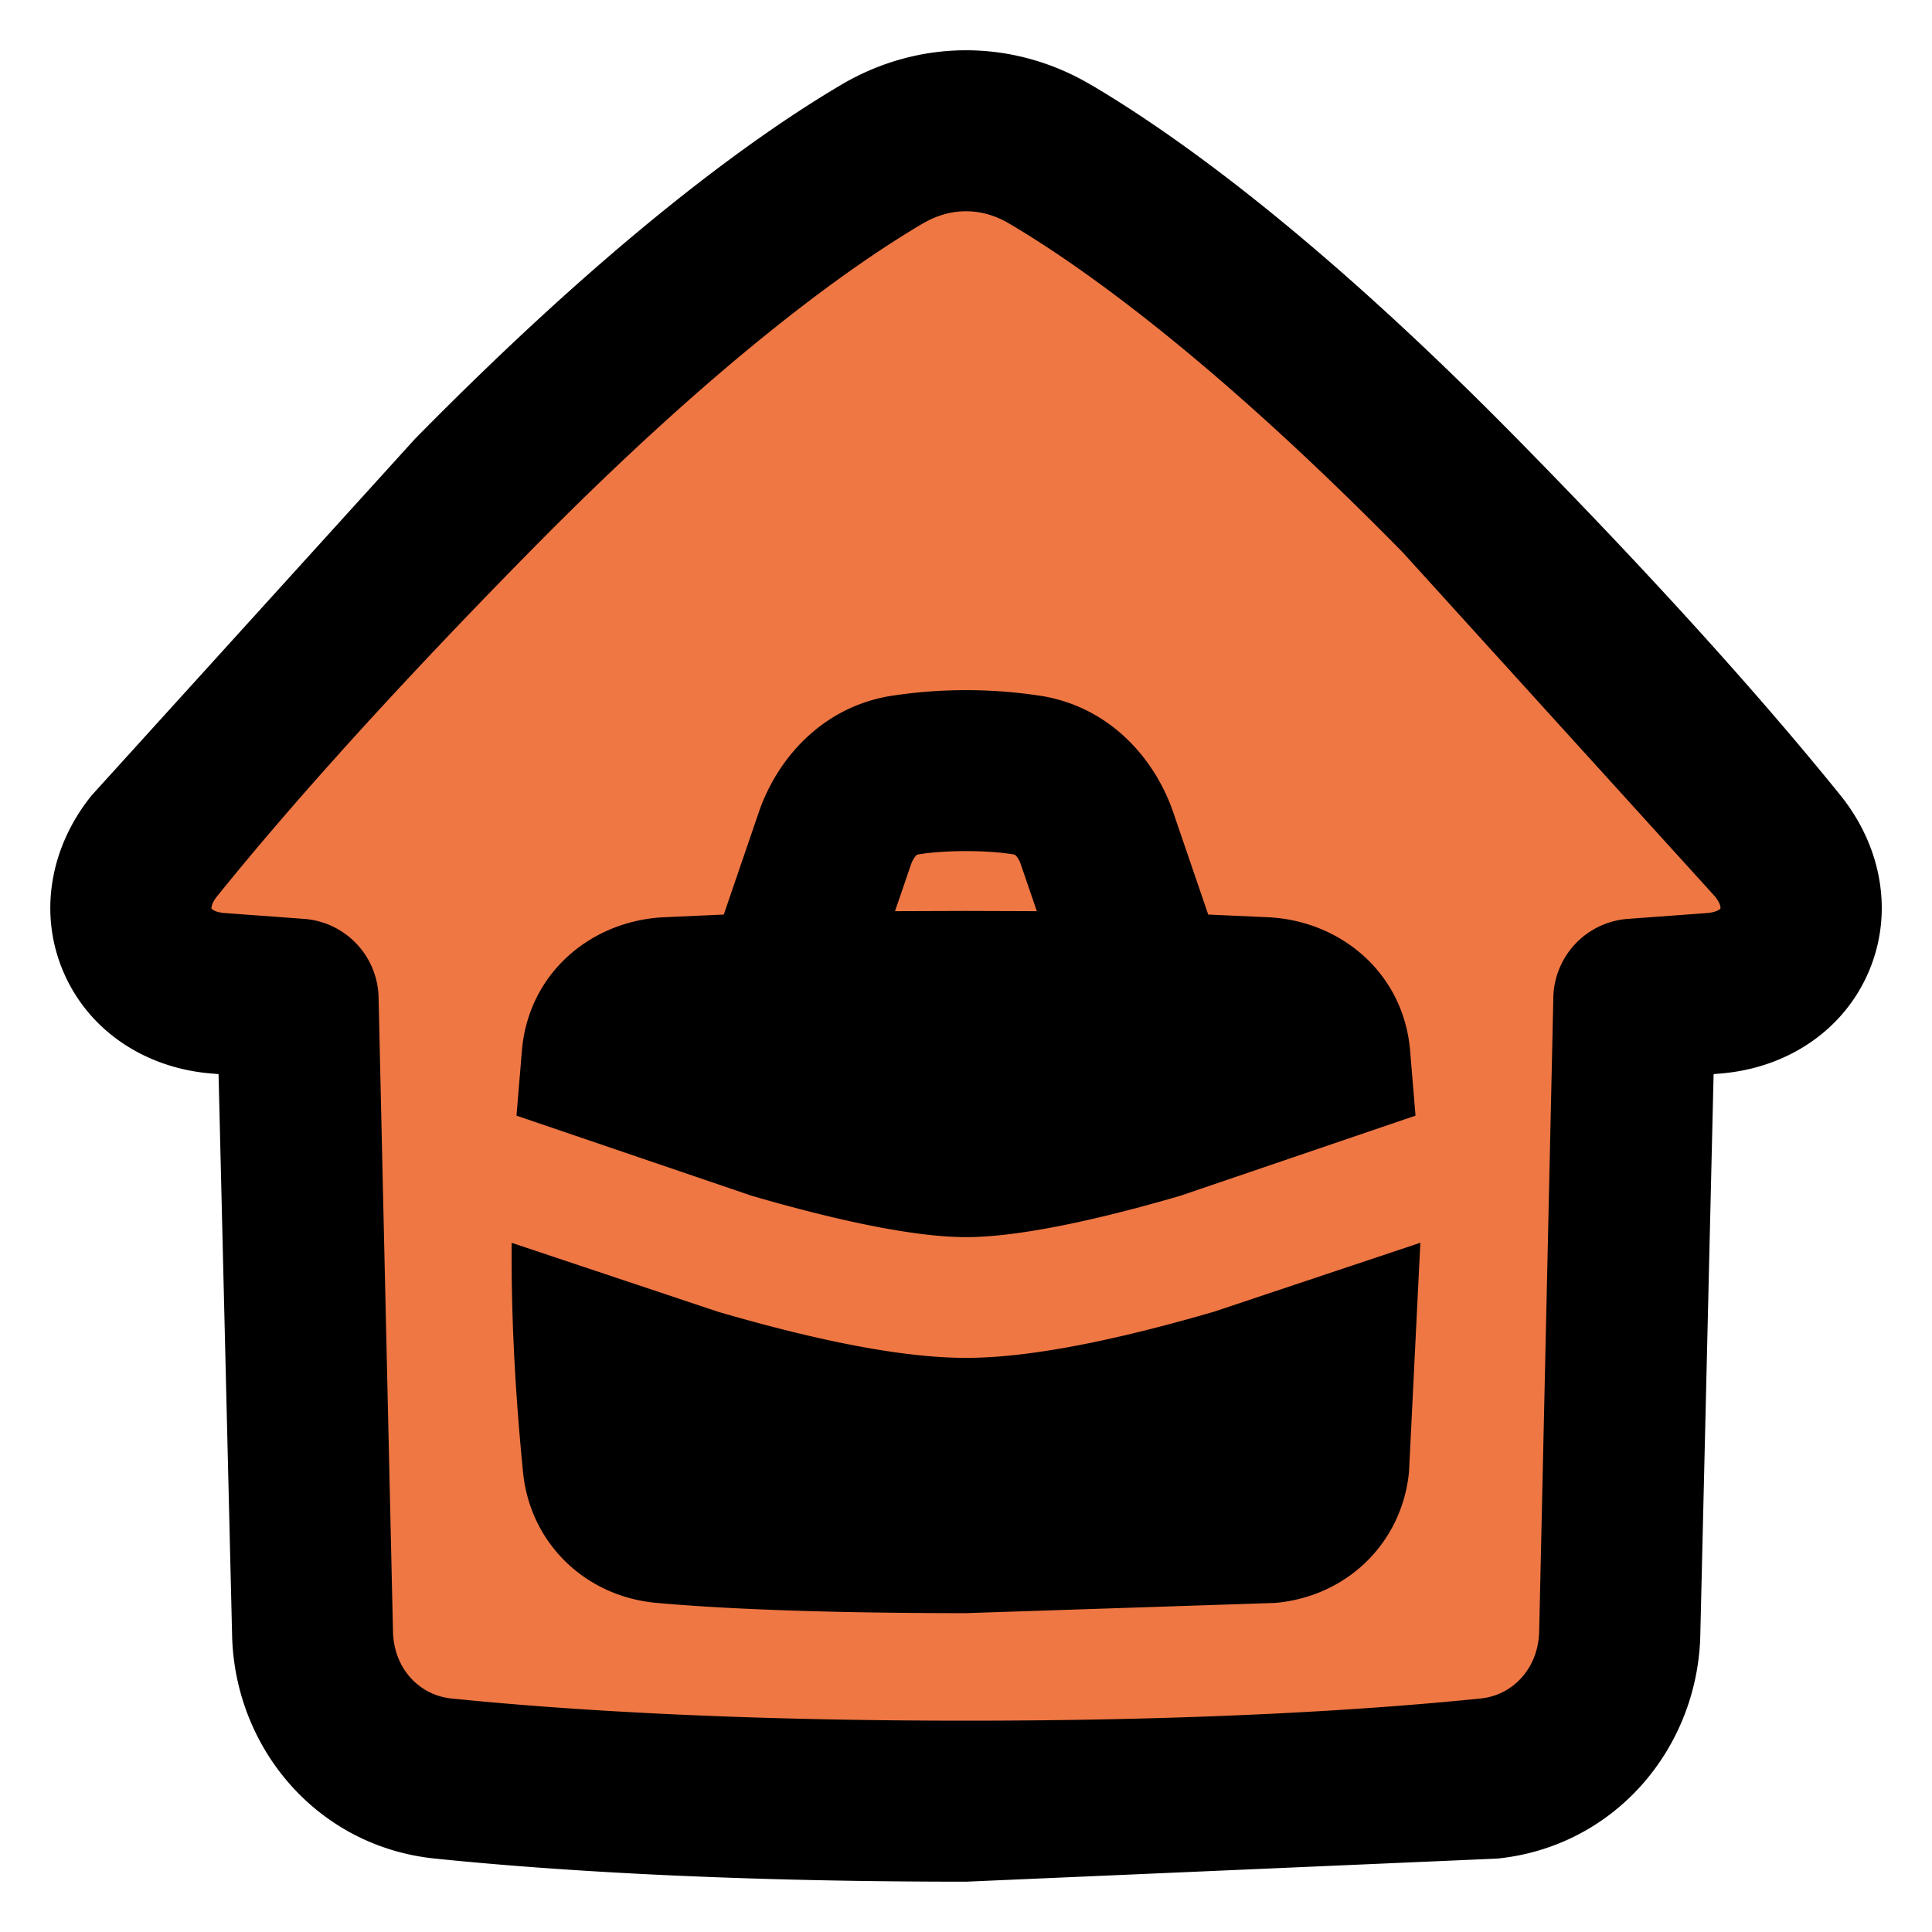 <svg xmlns="http://www.w3.org/2000/svg" width="24" height="24" fill="none" xmlns:v="https://vecta.io/nano"><g clip-path="url(#A)" fill-rule="evenodd"><path d="M2.704 12.339c-.987-.084-1.408-1.06-.786-1.831.779-.966 2.024-2.396 3.949-4.353C8.272 3.71 9.969 2.498 10.96 1.913c.654-.386 1.428-.386 2.082 0 .991.584 2.688 1.796 5.093 4.241l3.948 4.353c.622.771.201 1.748-.786 1.832l-.998.074-.177 7.898c-.032.925-.702 1.689-1.623 1.784-1.302.133-3.44.282-6.497.282s-5.194-.148-6.495-.282c-.921-.094-1.59-.857-1.622-1.782l-.18-7.899-.999-.074z" fill="#ef7743"/><path d="M13.549 1.052c-.967-.57-2.13-.57-3.097 0-1.08.637-2.845 1.908-5.298 4.401L1.139 9.88c-.52.644-.662 1.471-.35 2.196s1.008 1.19 1.831 1.259l.095.008.169 7.003c.048 1.391 1.069 2.594 2.52 2.742 1.336.137 3.507.287 6.597.287l6.599-.287c1.451-.148 2.473-1.353 2.521-2.744l.166-7.001.094-.008c.823-.07 1.519-.535 1.831-1.26s.169-1.552-.35-2.196c-.803-.995-2.07-2.45-4.014-4.426-2.452-2.493-4.217-3.764-5.298-4.401zm-2.082 1.723c.341-.201.725-.201 1.066 0 .901.531 2.531 1.685 4.887 4.081l3.883 4.279c.055.068.067.115.069.131v.02c-.003.004-.007.008-.016.014-.015.01-.058.034-.146.042l-.979.072a1 1 0 0 0-.935.988l-.176 7.874c-.016.459-.334.783-.725.823-1.267.13-3.371.276-6.396.276s-5.128-.147-6.393-.276c-.391-.04-.709-.363-.724-.822l-.179-7.875a1 1 0 0 0-.935-.988l-.98-.072c-.088-.007-.131-.031-.146-.042l-.016-.014v-.001c.003-.036.015-.082.07-.15.755-.937 1.978-2.343 3.883-4.28 2.357-2.396 3.987-3.55 4.888-4.081zm-.074 7.842l-.002.001c-.026.024-.053.06-.074.12l-.199.581.881-.003.881.003-.199-.581c-.02-.06-.048-.096-.065-.112l-.01-.009c-.322-.059-.891-.059-1.214 0zm-1.967-.527l-.435 1.271-.758.034c-.892.05-1.657.687-1.748 1.635l-.069.829 2.921.995c1.072.312 2.028.514 2.663.514s1.591-.201 2.663-.514l2.921-.995-.069-.829c-.091-.947-.856-1.585-1.748-1.635l-.758-.034-.435-1.271c-.218-.637-.752-1.283-1.602-1.439a6.11 6.11 0 0 0-1.944 0c-.85.157-1.384.802-1.602 1.439zm-3.07 5.348c-.006.925.042 1.841.141 2.847.088.892.78 1.549 1.662 1.627.716.064 1.912.127 3.841.127l3.841-.127c.882-.078 1.574-.735 1.662-1.627l.141-2.847-2.562.856c-1.086.316-2.218.574-3.083.574s-1.996-.257-3.083-.574l-2.562-.856z" fill="#000"/></g><defs><clipPath id="A"><path fill="#fff" d="M0 0h24v24H0z"/></clipPath></defs></svg>